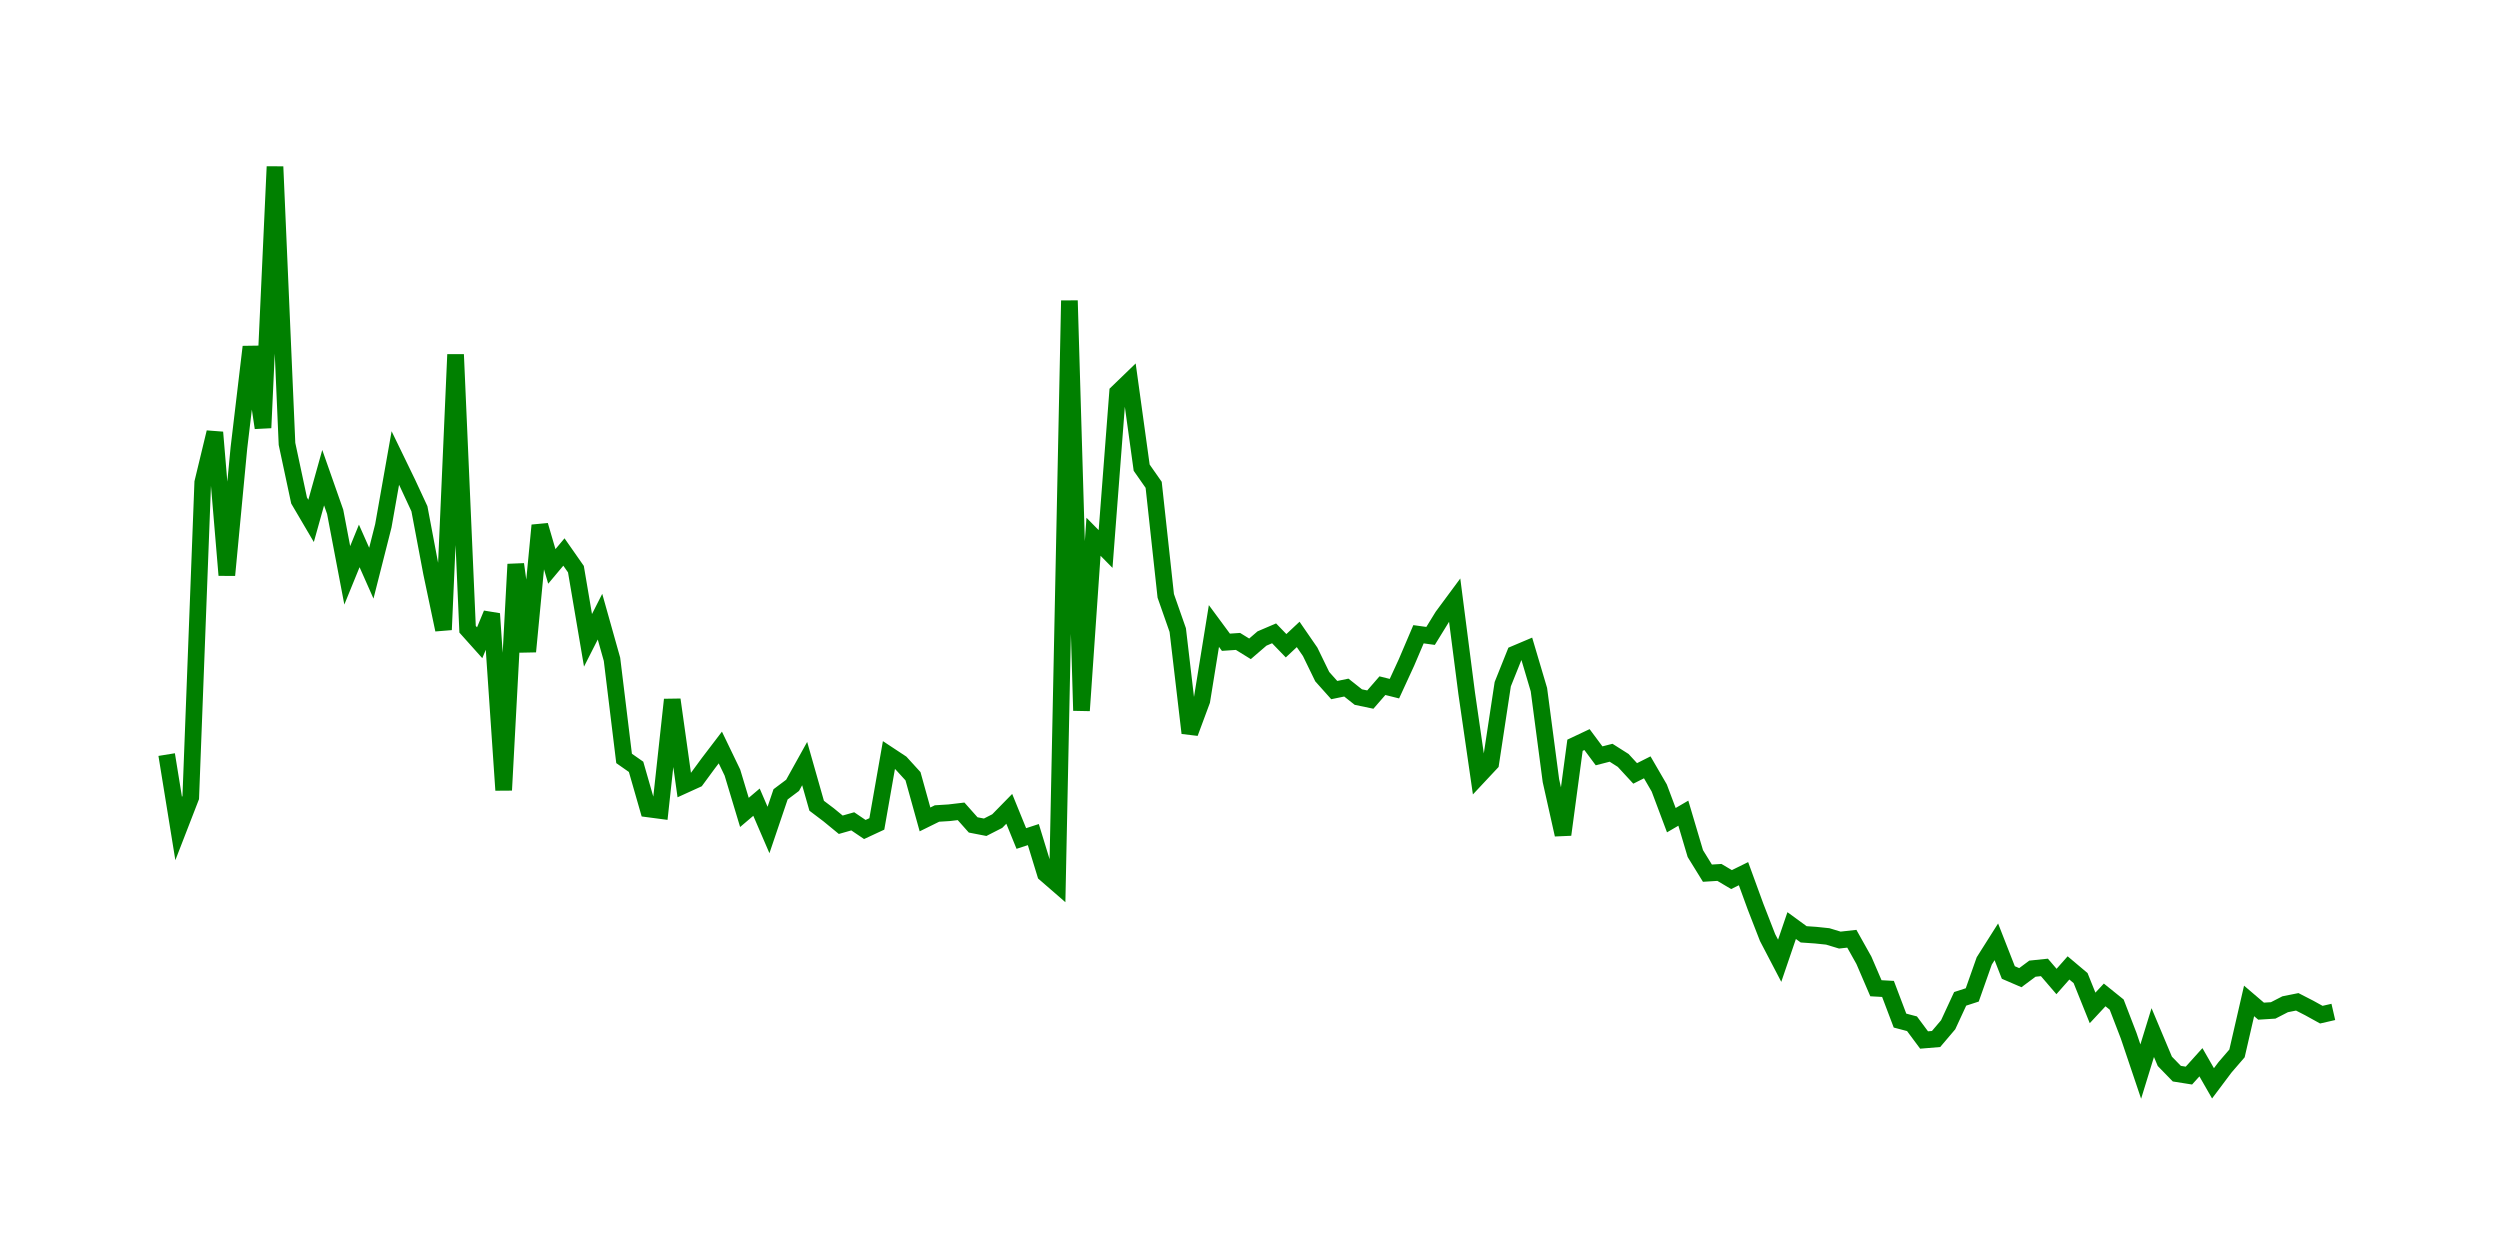 <svg width="300.0" height="150.0" xmlns="http://www.w3.org/2000/svg">
<polyline fill="none" stroke="green" stroke-width="2" points="20.00,90.55 21.44,99.43 22.89,95.69 24.33,57.89 25.78,51.88 27.22,69.02 28.67,53.74 30.11,41.62 31.56,51.34 33.00,20.00 34.44,53.27 35.89,60.06 37.33,62.51 38.78,57.32 40.22,61.42 41.67,69.04 43.11,65.51 44.56,68.78 46.00,63.10 47.44,54.96 48.89,57.95 50.33,61.05 51.78,68.73 53.22,75.57 54.67,42.54 56.11,75.51 57.56,77.13 59.00,73.65 60.44,94.82 61.89,67.71 63.33,78.19 64.78,63.04 66.22,67.97 67.67,66.24 69.11,68.30 70.56,76.84 72.00,74.00 73.44,79.12 74.89,91.01 76.33,92.02 77.78,97.07 79.22,97.26 80.67,83.96 82.11,94.21 83.56,93.55 85.00,91.59 86.44,89.70 87.89,92.71 89.33,97.49 90.78,96.26 92.22,99.60 93.67,95.32 95.11,94.24 96.56,91.63 98.00,96.69 99.44,97.78 100.89,98.97 102.33,98.56 103.78,99.54 105.22,98.87 106.67,90.61 108.11,91.56 109.56,93.15 111.00,98.33 112.44,97.62 113.89,97.53 115.33,97.36 116.78,98.99 118.22,99.27 119.67,98.53 121.11,97.06 122.56,100.62 124.00,100.15 125.44,104.85 126.89,106.11 128.33,36.07 129.78,85.27 131.22,64.41 132.67,65.88 134.11,47.10 135.56,45.70 137.00,56.12 138.44,58.18 139.89,71.50 141.33,75.61 142.78,87.96 144.22,84.08 145.67,75.12 147.11,77.07 148.56,76.97 150.00,77.86 151.44,76.62 152.89,76.00 154.33,77.49 155.78,76.13 157.22,78.22 158.67,81.20 160.11,82.81 161.56,82.51 163.00,83.65 164.44,83.95 165.89,82.28 167.33,82.64 168.78,79.49 170.22,76.11 171.67,76.31 173.11,73.97 174.56,72.01 176.00,83.18 177.44,93.13 178.89,91.58 180.33,82.10 181.78,78.48 183.22,77.87 184.67,82.76 186.11,93.68 187.56,100.16 189.00,89.43 190.44,88.75 191.89,90.70 193.33,90.33 194.78,91.25 196.22,92.81 197.67,92.08 199.11,94.56 200.56,98.42 202.00,97.58 203.44,102.43 204.89,104.78 206.33,104.69 207.78,105.55 209.22,104.84 210.67,108.81 212.11,112.51 213.56,115.29 215.00,111.07 216.44,112.12 217.89,112.22 219.33,112.37 220.78,112.81 222.22,112.65 223.67,115.24 225.11,118.59 226.56,118.67 228.00,122.47 229.44,122.85 230.89,124.80 232.33,124.68 233.78,122.97 235.22,119.86 236.67,119.39 238.11,115.31 239.56,113.02 241.00,116.70 242.44,117.32 243.89,116.24 245.33,116.09 246.78,117.78 248.22,116.15 249.67,117.37 251.11,120.95 252.56,119.39 254.00,120.55 255.44,124.29 256.89,128.59 258.33,123.91 259.78,127.36 261.22,128.84 262.67,129.07 264.11,127.47 265.56,130.00 267.00,128.08 268.44,126.41 269.89,120.11 271.33,121.34 272.78,121.25 274.22,120.51 275.67,120.22 277.11,120.96 278.56,121.76 280.00,121.43 " />
</svg>